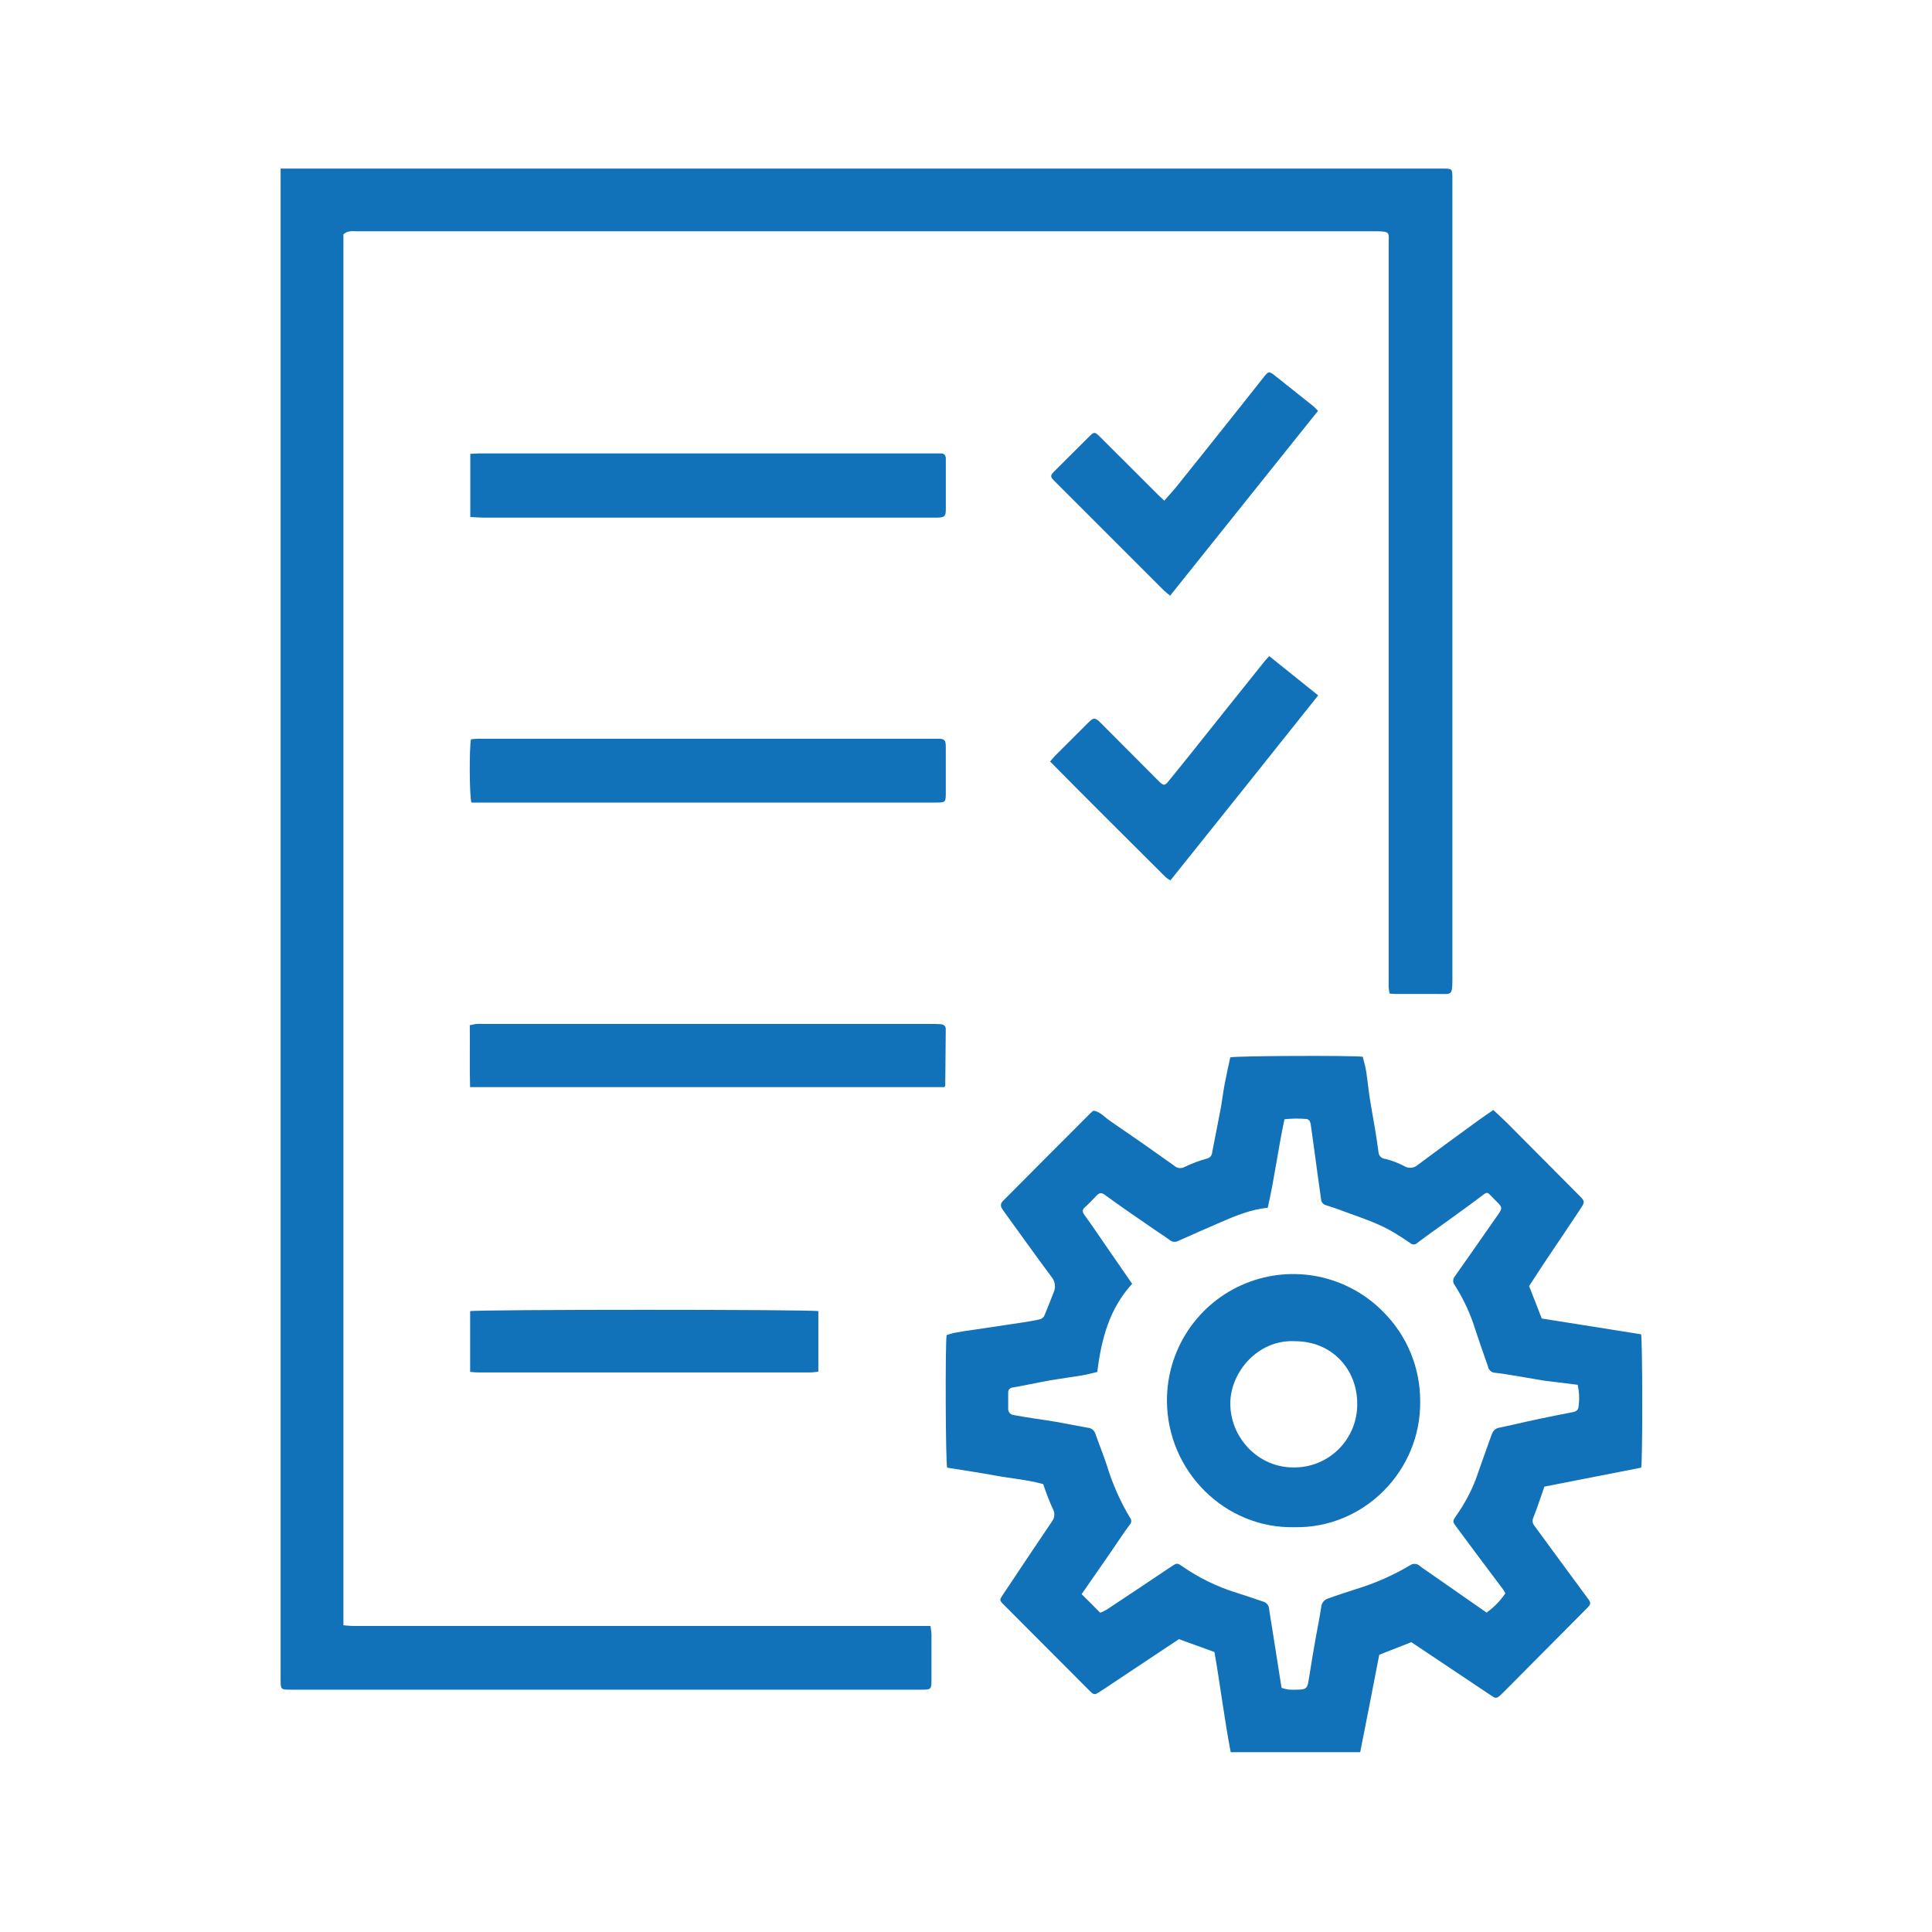<svg width="61" height="61" viewBox="0 0 61 61" fill="none" xmlns="http://www.w3.org/2000/svg">
<g clip-path="url(#clip0_845_6443)">
<path d="M8.86 5.323H45.552C45.856 5.323 45.857 5.323 45.857 5.638V12.389C45.857 18.577 45.857 24.766 45.857 30.954C45.857 31.438 45.808 31.384 45.434 31.384C45.004 31.384 44.575 31.384 44.145 31.384C44.06 31.384 43.976 31.377 43.877 31.372C43.863 31.309 43.852 31.247 43.845 31.183C43.84 31.105 43.845 31.027 43.845 30.949V7.693C43.845 7.367 43.919 7.302 43.464 7.302C32.735 7.302 22.007 7.302 11.278 7.302C11.132 7.302 10.977 7.273 10.843 7.4V51.316C10.956 51.324 11.061 51.337 11.167 51.337H29.38C29.391 51.442 29.409 51.533 29.41 51.62C29.41 52.097 29.41 52.574 29.41 53.049C29.41 53.337 29.394 53.349 29.1 53.349H9.199C8.861 53.349 8.86 53.349 8.86 53.015V5.323Z" fill="#1171B9"/>
<path d="M51.818 46.339L48.762 46.938C48.644 47.273 48.539 47.597 48.414 47.915C48.394 47.956 48.386 48.002 48.391 48.047C48.396 48.093 48.415 48.136 48.444 48.17C48.718 48.542 48.99 48.915 49.262 49.286C49.555 49.685 49.849 50.082 50.142 50.481C50.239 50.61 50.231 50.65 50.109 50.774C49.373 51.516 48.637 52.256 47.901 52.996C47.74 53.159 47.581 53.322 47.413 53.485C47.245 53.648 47.227 53.632 47.051 53.514L44.916 52.086L44.56 51.849L43.548 52.246C43.352 53.26 43.152 54.286 42.946 55.323H38.858C38.657 54.279 38.53 53.216 38.344 52.16L37.223 51.754L35.296 53.035C35.101 53.166 34.905 53.299 34.705 53.426C34.564 53.519 34.532 53.514 34.407 53.388C33.505 52.483 32.603 51.578 31.701 50.675C31.55 50.523 31.553 50.519 31.664 50.352C32.178 49.584 32.689 48.812 33.208 48.047C33.256 47.988 33.284 47.915 33.289 47.838C33.293 47.762 33.273 47.686 33.232 47.621C33.121 47.373 33.023 47.119 32.939 46.86C32.456 46.721 31.934 46.683 31.423 46.588C30.912 46.494 30.408 46.421 29.904 46.339C29.856 46.164 29.841 42.477 29.888 42.153C29.969 42.13 30.056 42.097 30.147 42.08C30.353 42.042 30.561 42.01 30.768 41.982C31.285 41.904 31.802 41.829 32.319 41.75C32.496 41.722 32.672 41.694 32.846 41.652C32.875 41.642 32.901 41.627 32.923 41.606C32.946 41.586 32.964 41.562 32.976 41.535C33.079 41.292 33.172 41.046 33.27 40.799C33.304 40.721 33.316 40.635 33.304 40.55C33.292 40.466 33.257 40.387 33.203 40.321C32.688 39.628 32.186 38.925 31.68 38.225C31.576 38.081 31.574 38.012 31.686 37.899C32.606 36.974 33.527 36.049 34.451 35.126C34.474 35.105 34.498 35.086 34.524 35.068C34.741 35.101 34.871 35.269 35.033 35.38C35.718 35.847 36.398 36.322 37.074 36.805C37.116 36.845 37.169 36.87 37.227 36.878C37.284 36.886 37.343 36.876 37.394 36.849C37.627 36.734 37.871 36.643 38.122 36.576C38.162 36.565 38.198 36.541 38.225 36.509C38.252 36.477 38.268 36.438 38.271 36.396C38.358 35.932 38.454 35.469 38.541 35.004C38.588 34.752 38.616 34.497 38.663 34.246C38.718 33.953 38.784 33.668 38.844 33.384C39.023 33.336 42.677 33.321 43.026 33.365C43.061 33.51 43.108 33.658 43.132 33.807C43.178 34.101 43.206 34.394 43.25 34.687C43.299 35.001 43.359 35.313 43.411 35.627C43.451 35.873 43.491 36.115 43.523 36.367C43.525 36.426 43.548 36.481 43.589 36.523C43.63 36.564 43.685 36.589 43.743 36.591C43.95 36.644 44.15 36.72 44.339 36.819C44.404 36.859 44.481 36.878 44.557 36.87C44.634 36.864 44.706 36.832 44.764 36.78C45.403 36.302 46.048 35.833 46.693 35.363C46.836 35.259 46.986 35.162 47.148 35.046C47.288 35.178 47.431 35.305 47.565 35.437C48.321 36.196 49.077 36.956 49.831 37.716C50.046 37.932 50.055 37.934 49.896 38.173C49.556 38.688 49.212 39.198 48.865 39.712C48.664 40.013 48.467 40.316 48.279 40.606C48.415 40.955 48.544 41.29 48.679 41.63L51.815 42.128C51.861 42.343 51.866 46.087 51.818 46.339ZM34.645 43.318C34.485 43.355 34.342 43.395 34.198 43.42C33.938 43.464 33.676 43.5 33.416 43.541C33.24 43.568 33.064 43.597 32.889 43.632C32.587 43.689 32.286 43.756 31.983 43.807C31.961 43.808 31.94 43.813 31.921 43.822C31.901 43.831 31.884 43.843 31.87 43.859C31.856 43.875 31.845 43.894 31.839 43.914C31.832 43.935 31.83 43.956 31.832 43.977C31.832 44.142 31.832 44.306 31.832 44.466C31.83 44.492 31.832 44.517 31.84 44.542C31.848 44.567 31.86 44.589 31.876 44.609C31.893 44.629 31.913 44.645 31.936 44.657C31.959 44.669 31.983 44.677 32.009 44.679C32.214 44.718 32.42 44.749 32.627 44.782C32.879 44.822 33.132 44.855 33.383 44.899C33.702 44.956 34.02 45.022 34.34 45.078C34.394 45.08 34.446 45.099 34.489 45.131C34.532 45.164 34.565 45.209 34.582 45.26C34.698 45.594 34.835 45.921 34.944 46.257C35.118 46.834 35.362 47.388 35.67 47.907C35.701 47.939 35.718 47.983 35.717 48.028C35.716 48.073 35.697 48.115 35.665 48.147C35.463 48.419 35.279 48.705 35.087 48.983C34.78 49.427 34.473 49.869 34.151 50.333C34.351 50.528 34.542 50.724 34.737 50.919C34.804 50.894 34.87 50.863 34.933 50.828C35.622 50.372 36.311 49.913 36.999 49.45C37.152 49.348 37.171 49.344 37.322 49.45C37.848 49.816 38.427 50.099 39.039 50.288C39.319 50.374 39.594 50.471 39.871 50.565C39.921 50.576 39.966 50.602 40.001 50.639C40.036 50.676 40.059 50.722 40.066 50.772C40.098 50.98 40.128 51.189 40.164 51.396C40.262 52.019 40.36 52.642 40.463 53.292C40.538 53.316 40.614 53.335 40.691 53.347C40.8 53.353 40.909 53.353 41.018 53.347C41.227 53.342 41.277 53.295 41.311 53.094C41.353 52.825 41.399 52.557 41.443 52.287C41.472 52.11 41.502 51.934 41.534 51.757C41.596 51.414 41.666 51.073 41.718 50.727C41.724 50.668 41.747 50.613 41.784 50.568C41.821 50.523 41.871 50.49 41.927 50.472C42.225 50.364 42.528 50.268 42.83 50.169C43.419 49.989 43.984 49.739 44.514 49.426C44.561 49.391 44.618 49.374 44.676 49.377C44.733 49.38 44.788 49.404 44.83 49.444C44.955 49.542 45.092 49.629 45.221 49.72L46.936 50.915C47.169 50.75 47.37 50.544 47.529 50.306C47.508 50.264 47.485 50.224 47.459 50.185C46.965 49.531 46.475 48.875 45.991 48.219C45.858 48.04 45.856 48.038 45.976 47.858C46.232 47.499 46.441 47.109 46.599 46.698C46.749 46.26 46.909 45.826 47.063 45.389C47.11 45.255 47.151 45.119 47.314 45.082C47.456 45.049 47.6 45.02 47.744 44.989C48.029 44.925 48.312 44.859 48.599 44.799C48.946 44.726 49.294 44.657 49.643 44.59C49.747 44.571 49.829 44.531 49.839 44.422C49.873 44.19 49.864 43.953 49.812 43.723L48.858 43.604C48.827 43.604 48.795 43.597 48.76 43.593C48.44 43.539 48.119 43.482 47.797 43.43C47.602 43.398 47.399 43.363 47.199 43.343C47.148 43.34 47.099 43.321 47.061 43.288C47.023 43.254 46.996 43.209 46.986 43.16C46.852 42.775 46.715 42.39 46.588 42.002C46.435 41.5 46.214 41.021 45.932 40.578C45.9 40.539 45.882 40.49 45.882 40.44C45.882 40.389 45.9 40.34 45.932 40.301C46.243 39.863 46.55 39.422 46.858 38.98C47.014 38.759 47.169 38.537 47.323 38.314C47.427 38.161 47.425 38.118 47.309 37.992C47.224 37.902 47.13 37.819 47.047 37.728C46.964 37.637 46.922 37.653 46.833 37.721C46.492 37.983 46.14 38.233 45.792 38.486C45.445 38.739 45.092 38.983 44.75 39.242C44.736 39.257 44.719 39.27 44.7 39.278C44.681 39.287 44.661 39.291 44.64 39.292C44.619 39.293 44.599 39.289 44.579 39.282C44.56 39.274 44.542 39.263 44.527 39.249C44.36 39.131 44.186 39.02 44.01 38.915C43.584 38.659 43.118 38.496 42.653 38.329C42.39 38.231 42.128 38.133 41.863 38.052C41.822 38.042 41.785 38.018 41.758 37.985C41.73 37.952 41.714 37.911 41.712 37.868C41.674 37.608 41.638 37.346 41.602 37.087L41.47 36.115C41.444 35.931 41.42 35.745 41.393 35.559C41.378 35.462 41.365 35.338 41.239 35.33C41.011 35.311 40.782 35.314 40.555 35.339C40.352 36.285 40.238 37.218 40.027 38.132C39.489 38.189 39.022 38.382 38.562 38.581C38.101 38.779 37.651 38.981 37.194 39.183C37.152 39.204 37.105 39.213 37.059 39.208C37.012 39.202 36.968 39.183 36.933 39.153C36.768 39.03 36.592 38.922 36.422 38.803C35.909 38.449 35.393 38.099 34.889 37.729C34.768 37.641 34.704 37.664 34.62 37.752C34.503 37.873 34.389 37.997 34.263 38.108C34.166 38.193 34.166 38.254 34.24 38.361C34.502 38.722 34.75 39.093 35.003 39.459L35.746 40.534C35.023 41.322 34.773 42.286 34.645 43.318Z" fill="#1171B9"/>
<path d="M14.849 16.324V14.329C14.946 14.329 15.03 14.317 15.113 14.317H29.575C29.621 14.317 29.668 14.317 29.715 14.317C29.812 14.317 29.855 14.372 29.863 14.461C29.865 14.494 29.865 14.526 29.863 14.559C29.863 15.066 29.863 15.574 29.863 16.081C29.863 16.302 29.826 16.335 29.602 16.343C29.548 16.343 29.493 16.343 29.438 16.343H15.238C15.113 16.34 14.992 16.33 14.849 16.324Z" fill="#1171B9"/>
<path d="M14.871 23.341C14.947 23.335 15.03 23.324 15.113 23.324H29.622C29.827 23.331 29.86 23.362 29.862 23.577C29.862 23.859 29.862 24.139 29.862 24.421V25.007C29.862 25.335 29.862 25.339 29.541 25.34H14.884C14.82 25.138 14.814 23.589 14.871 23.341Z" fill="#1171B9"/>
<path d="M29.817 34.324H14.842C14.824 33.677 14.842 33.034 14.833 32.369C14.917 32.354 14.982 32.335 15.049 32.329C15.135 32.322 15.221 32.329 15.307 32.329H29.389C29.487 32.329 29.593 32.329 29.693 32.337C29.794 32.345 29.862 32.387 29.861 32.495C29.857 33.089 29.852 33.682 29.845 34.274C29.845 34.282 29.838 34.288 29.817 34.324Z" fill="#1171B9"/>
<path d="M14.844 43.316V41.398C15.048 41.342 25.611 41.34 25.838 41.398V43.309C25.755 43.317 25.673 43.332 25.591 43.332C22.093 43.332 18.594 43.332 15.095 43.332C15.016 43.334 14.942 43.322 14.844 43.316Z" fill="#1171B9"/>
<path d="M36.954 27.797C36.902 27.77 36.853 27.737 36.808 27.699C35.593 26.485 34.372 25.279 33.156 24.044C33.221 23.968 33.262 23.913 33.31 23.865C33.661 23.514 34.012 23.163 34.363 22.814C34.526 22.651 34.579 22.652 34.743 22.814C35.339 23.411 35.935 24.009 36.53 24.607C36.563 24.64 36.596 24.674 36.628 24.704C36.74 24.802 36.778 24.802 36.874 24.69C37.127 24.381 37.377 24.069 37.627 23.758C37.969 23.331 38.311 22.902 38.649 22.476C39.072 21.946 39.495 21.417 39.919 20.889C39.961 20.836 40.009 20.791 40.073 20.715L41.62 21.956C40.063 23.913 38.518 25.843 36.954 27.797Z" fill="#1171B9"/>
<path d="M41.614 12.972L36.945 18.807C36.868 18.743 36.794 18.689 36.73 18.625C35.59 17.485 34.45 16.345 33.31 15.205C33.148 15.044 33.149 15.019 33.32 14.849L34.388 13.785C34.542 13.63 34.566 13.629 34.724 13.785L36.565 15.623C36.623 15.681 36.686 15.735 36.76 15.807C36.906 15.64 37.041 15.497 37.164 15.343C37.781 14.575 38.395 13.805 39.008 13.034C39.31 12.654 39.609 12.273 39.911 11.895C40.052 11.717 40.075 11.717 40.261 11.866C40.658 12.182 41.057 12.497 41.453 12.814C41.51 12.863 41.564 12.916 41.614 12.972Z" fill="#1171B9"/>
<path d="M40.858 48.219C38.678 48.263 36.859 46.455 36.845 44.241C36.839 43.444 37.073 42.663 37.515 42C37.958 41.337 38.589 40.821 39.328 40.521C40.066 40.22 40.878 40.148 41.658 40.313C42.438 40.479 43.151 40.875 43.703 41.45C44.433 42.192 44.841 43.192 44.84 44.233C44.874 46.439 43.059 48.267 40.858 48.219ZM40.866 42.346C39.721 42.294 38.836 43.323 38.845 44.333C38.855 45.408 39.734 46.334 40.834 46.332C41.099 46.337 41.364 46.287 41.61 46.188C41.857 46.088 42.081 45.94 42.269 45.752C42.458 45.563 42.606 45.34 42.706 45.093C42.806 44.847 42.856 44.583 42.852 44.316C42.853 43.236 42.054 42.336 40.866 42.347V42.346Z" fill="#1171B9"/>
</g>
<defs>
<clipPath id="clip0_845_6443">
<rect width="42.991" height="50" fill="white" transform="translate(8.86 5.323)"/>
</clipPath>
</defs>
</svg>
